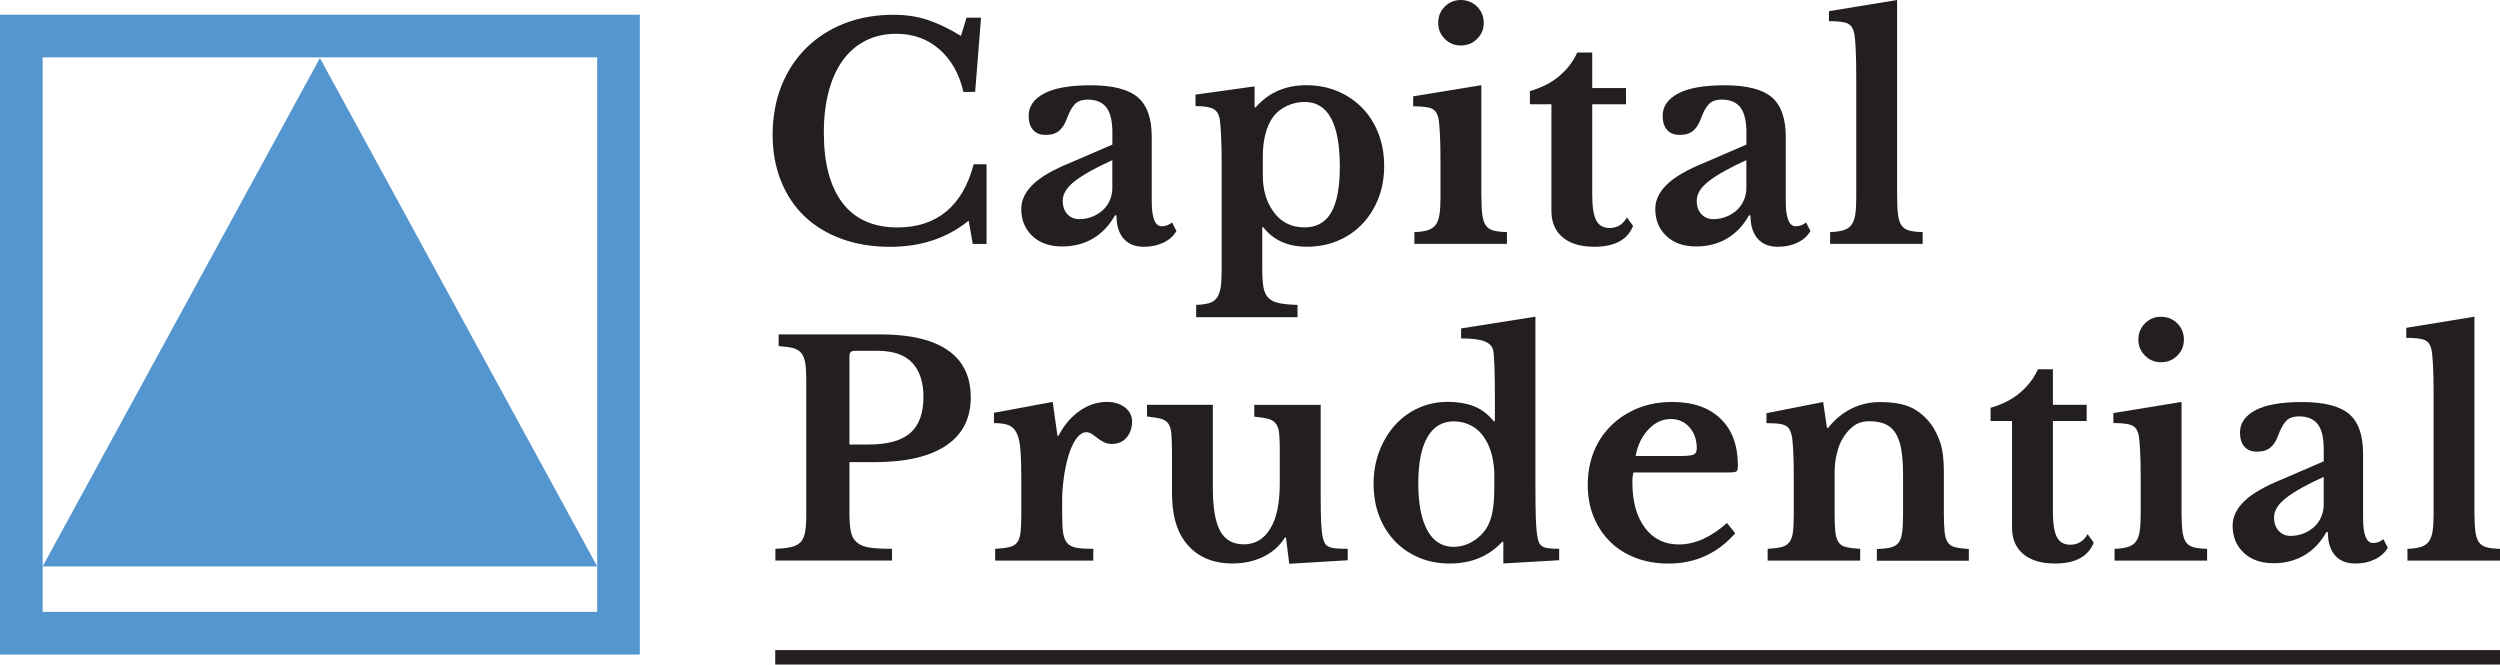 <svg xmlns="http://www.w3.org/2000/svg" id="Layer_2" viewBox="0 0 470.57 125.09"><defs><style>.cls-1{fill:#231f20;}.cls-2{fill:#5496d0;}</style></defs><g id="Layer_1-2"><g><rect class="cls-1" x="145.92" y="122.36" width="324.65" height="2.73"></rect><g><path class="cls-2" d="M8.03,115.17H112.41V10.8H8.03V115.17Zm112.4,8.03H0V2.77H120.43V123.2Z"></path><polygon class="cls-2" points="60.22 10.93 8.03 106.61 112.41 106.61 60.22 10.93"></polygon></g><g><path class="cls-1" d="M181.95,3.32h2.71l-1.11,13.99h-2.21c-.77-3.39-2.28-6.06-4.51-8.02-2.23-1.95-4.93-2.93-8.1-2.93-2.18,0-4.11,.43-5.81,1.3-1.7,.87-3.13,2.1-4.29,3.71-1.16,1.6-2.05,3.56-2.65,5.86-.61,2.3-.91,4.89-.91,7.77,0,5.72,1.17,10.11,3.51,13.19s5.8,4.62,10.37,4.62c3.69,0,6.74-1,9.15-2.99s4.14-4.96,5.17-8.9h2.43v14.99h-2.6l-.77-4.37c-4.06,3.28-8.98,4.92-14.77,4.92-3.36,0-6.4-.5-9.13-1.49s-5.05-2.41-6.97-4.23c-1.92-1.82-3.4-4.05-4.45-6.66-1.05-2.62-1.58-5.53-1.58-8.74s.55-6.42,1.66-9.18c1.11-2.77,2.66-5.14,4.67-7.13,2.01-1.99,4.4-3.53,7.19-4.62,2.78-1.09,5.87-1.63,9.26-1.63,2.25,0,4.35,.31,6.31,.94,1.95,.63,4.07,1.64,6.36,3.04l1.05-3.43Z"></path><path class="cls-1" d="M209.38,27.21v-2.32c0-2.14-.38-3.7-1.13-4.67-.76-.98-1.93-1.47-3.51-1.47-1.07,0-1.88,.29-2.43,.86-.55,.57-1.07,1.52-1.55,2.85-.33,.92-.8,1.64-1.41,2.16s-1.45,.77-2.52,.77-1.82-.31-2.38-.94c-.55-.63-.83-1.51-.83-2.65,0-1.77,.97-3.17,2.9-4.2s4.86-1.55,8.77-1.55c4.13,0,7.08,.75,8.85,2.24,1.77,1.49,2.65,3.99,2.65,7.49v12.11c0,3.13,.63,4.7,1.88,4.7,.7,0,1.35-.24,1.94-.72l.83,1.6c-.52,.92-1.32,1.65-2.41,2.18-1.09,.53-2.31,.8-3.68,.8-1.7,0-2.99-.52-3.87-1.55-.89-1.03-1.33-2.49-1.33-4.37h-.28c-1.07,1.92-2.45,3.37-4.15,4.37-1.7,1-3.63,1.49-5.81,1.49-2.32,0-4.19-.65-5.58-1.96-1.4-1.31-2.1-3.01-2.1-5.12,0-1.62,.72-3.14,2.16-4.56,1.44-1.42,3.83-2.81,7.19-4.17l7.8-3.37Zm0,2.93c-3.1,1.4-5.43,2.7-7,3.9-1.57,1.2-2.35,2.44-2.35,3.73,0,1.07,.29,1.92,.88,2.54,.59,.63,1.33,.94,2.21,.94s1.71-.16,2.49-.47c.77-.31,1.44-.73,1.99-1.24,.55-.52,.99-1.13,1.3-1.85,.31-.72,.47-1.48,.47-2.3v-5.25Z"></path><path class="cls-1" d="M236.15,20.19h.22c2.43-2.77,5.6-4.15,9.51-4.15,2.14,0,4.1,.38,5.89,1.13,1.79,.76,3.34,1.81,4.65,3.15,1.31,1.35,2.32,2.95,3.04,4.81,.72,1.86,1.08,3.9,1.08,6.11s-.36,4.24-1.08,6.08c-.72,1.84-1.72,3.45-3.01,4.81-1.29,1.36-2.83,2.42-4.62,3.18-1.79,.76-3.73,1.13-5.83,1.13-3.58,0-6.31-1.22-8.19-3.65h-.22v7.69c0,1.47,.07,2.65,.22,3.54,.15,.88,.46,1.57,.94,2.05,.48,.48,1.15,.81,2.02,.99,.87,.18,2.02,.29,3.46,.33v2.32h-19.08v-2.32c1-.04,1.81-.15,2.43-.33,.63-.18,1.12-.52,1.46-.99,.35-.48,.59-1.13,.72-1.96,.13-.83,.19-1.91,.19-3.24V30.31c0-1.7-.04-3.31-.11-4.84-.07-1.53-.17-2.61-.28-3.23-.19-.85-.6-1.44-1.24-1.77-.65-.33-1.74-.5-3.29-.5v-2.16l11.12-1.55v3.93Zm9.4-1c-1.18,0-2.31,.26-3.37,.77-1.07,.52-1.92,1.2-2.54,2.05-.63,.85-1.11,1.91-1.44,3.18-.33,1.27-.5,2.65-.5,4.12v3.76c0,2.62,.64,4.85,1.94,6.69,1.4,2.03,3.37,3.04,5.92,3.04,2.25,0,3.92-.93,5-2.79,1.09-1.86,1.63-4.75,1.63-8.65,0-8.11-2.21-12.17-6.64-12.17Z"></path><path class="cls-1" d="M278.84,36.83c0,1.48,.05,2.65,.17,3.54,.11,.89,.33,1.57,.66,2.05,.33,.48,.81,.8,1.44,.97,.63,.17,1.48,.27,2.54,.3v2.21h-17.42v-2.21c1.03-.04,1.87-.16,2.51-.36s1.14-.53,1.49-1c.35-.46,.59-1.11,.72-1.94,.13-.83,.19-1.89,.19-3.18v-6.8c0-2.14-.04-3.9-.11-5.28-.07-1.38-.17-2.33-.28-2.85-.18-.92-.6-1.53-1.24-1.83-.64-.29-1.82-.44-3.51-.44v-1.88l12.83-2.1v20.79Zm-8.13-32.52c0-1.22,.41-2.24,1.24-3.07s1.83-1.24,3.01-1.24,2.24,.42,3.07,1.24c.83,.83,1.25,1.85,1.25,3.07s-.42,2.18-1.25,3.01c-.83,.83-1.85,1.24-3.07,1.24s-2.18-.41-3.01-1.24-1.24-1.83-1.24-3.01Z"></path><path class="cls-1" d="M287.97,19.63v-2.49c2.21-.63,4.06-1.58,5.56-2.85,1.49-1.27,2.61-2.74,3.35-4.4h2.82v6.69h6.36v3.04h-6.36v16.98c0,2.29,.25,3.91,.75,4.87,.5,.96,1.34,1.44,2.52,1.44,1.44,0,2.52-.66,3.26-1.99l1.16,1.6c-1.03,2.62-3.47,3.93-7.3,3.93-2.54,0-4.53-.59-5.94-1.77-1.42-1.18-2.13-2.84-2.13-4.98V19.63h-4.04Z"></path><path class="cls-1" d="M328.72,27.21v-2.32c0-2.14-.38-3.7-1.13-4.67-.76-.98-1.93-1.47-3.51-1.47-1.07,0-1.88,.29-2.43,.86-.55,.57-1.07,1.52-1.55,2.85-.33,.92-.8,1.64-1.41,2.16s-1.45,.77-2.52,.77-1.82-.31-2.38-.94c-.55-.63-.83-1.51-.83-2.65,0-1.77,.97-3.17,2.9-4.2s4.86-1.55,8.77-1.55c4.13,0,7.08,.75,8.85,2.24,1.77,1.49,2.65,3.99,2.65,7.49v12.11c0,3.13,.63,4.7,1.88,4.7,.7,0,1.35-.24,1.94-.72l.83,1.6c-.52,.92-1.32,1.65-2.41,2.18-1.09,.53-2.31,.8-3.68,.8-1.7,0-2.99-.52-3.87-1.55-.89-1.03-1.33-2.49-1.33-4.37h-.28c-1.07,1.92-2.45,3.37-4.15,4.37-1.7,1-3.63,1.49-5.81,1.49-2.32,0-4.19-.65-5.58-1.96-1.4-1.31-2.1-3.01-2.1-5.12,0-1.62,.72-3.14,2.16-4.56,1.44-1.42,3.83-2.81,7.19-4.17l7.8-3.37Zm0,2.93c-3.1,1.4-5.43,2.7-7,3.9-1.57,1.2-2.35,2.44-2.35,3.73,0,1.07,.29,1.92,.88,2.54,.59,.63,1.33,.94,2.21,.94s1.71-.16,2.49-.47c.77-.31,1.44-.73,1.99-1.24,.55-.52,.99-1.13,1.3-1.85,.31-.72,.47-1.48,.47-2.3v-5.25Z"></path><path class="cls-1" d="M357.09,36.83c0,1.48,.06,2.65,.17,3.54,.11,.89,.33,1.57,.66,2.05,.33,.48,.81,.8,1.44,.97,.63,.17,1.47,.27,2.54,.3v2.21h-17.42v-2.21c1.03-.04,1.87-.16,2.52-.36s1.14-.53,1.49-1c.35-.46,.59-1.11,.72-1.94,.13-.83,.19-1.89,.19-3.18V14.38c0-2.14-.04-3.9-.11-5.28-.07-1.38-.17-2.33-.28-2.85-.18-.92-.6-1.53-1.24-1.83-.64-.29-1.82-.44-3.51-.44v-1.88l12.83-2.1V36.83Z"></path></g><g><path class="cls-1" d="M182.73,74.77c0,3.98-1.55,7.01-4.65,9.1-3.1,2.08-7.6,3.12-13.49,3.12h-4.7v9.73c0,1.4,.09,2.53,.28,3.4,.18,.87,.57,1.54,1.16,2.02,.59,.48,1.4,.79,2.43,.94,1.03,.15,2.41,.22,4.15,.22v2.21h-21.96v-2.21c1.22-.04,2.21-.15,2.99-.33,.77-.18,1.36-.5,1.77-.94,.41-.44,.68-1.07,.83-1.88,.15-.81,.22-1.86,.22-3.15v-25.55c0-1.29-.06-2.33-.19-3.12-.13-.79-.38-1.42-.75-1.88-.37-.46-.89-.77-1.58-.94-.68-.17-1.58-.29-2.68-.36v-2.21h19.13c5.6,0,9.84,1,12.72,2.99,2.88,1.99,4.31,4.94,4.31,8.85Zm-22.84,8.9h3.59c3.58,0,6.19-.72,7.85-2.16s2.49-3.71,2.49-6.8c0-2.76-.7-4.9-2.1-6.41-1.4-1.51-3.59-2.27-6.58-2.27h-4.26c-.66,0-.99,.31-.99,.94v16.7Z"></path><path class="cls-1" d="M199.93,96.95c0,1.44,.06,2.57,.19,3.4,.13,.83,.4,1.47,.8,1.91,.41,.44,1,.73,1.77,.86,.77,.13,1.81,.19,3.1,.19v2.21h-18.47v-2.21c1.11-.07,1.99-.18,2.65-.33,.66-.15,1.16-.44,1.49-.88,.33-.44,.54-1.08,.64-1.91,.09-.83,.14-1.94,.14-3.35v-6.75c0-2.29-.06-4.11-.17-5.47-.11-1.36-.35-2.41-.72-3.15-.37-.74-.89-1.23-1.58-1.47-.68-.24-1.58-.36-2.68-.36v-1.94l11.06-2.05,.89,6.36h.22c1-1.95,2.3-3.5,3.93-4.65,1.62-1.14,3.34-1.71,5.14-1.71,1.4,0,2.54,.35,3.43,1.05s1.33,1.59,1.33,2.65c0,1.18-.34,2.18-1.02,2.99-.68,.81-1.61,1.22-2.79,1.22-.55,0-1.05-.11-1.49-.33-.44-.22-.84-.47-1.19-.75-.35-.28-.7-.53-1.05-.77-.35-.24-.71-.36-1.08-.36-.7,0-1.36,.46-1.99,1.38-.63,.92-1.14,2.16-1.55,3.71-.3,1.11-.54,2.35-.72,3.73-.18,1.38-.28,2.76-.28,4.12v2.65Z"></path><path class="cls-1" d="M240.9,85.28c0-1.47-.04-2.65-.11-3.51-.07-.87-.28-1.53-.61-1.99-.33-.46-.82-.77-1.46-.94-.65-.17-1.52-.3-2.63-.42v-2.21h12.5v16.76c0,2.25,.03,4.01,.08,5.28,.06,1.27,.16,2.22,.3,2.85,.11,.48,.24,.86,.39,1.13,.15,.28,.39,.5,.72,.66s.78,.28,1.36,.33c.57,.06,1.32,.08,2.24,.08v2.16l-11.01,.66-.61-4.92h-.22c-.96,1.55-2.3,2.75-4.04,3.59-1.73,.85-3.67,1.27-5.81,1.27-3.95,0-6.95-1.4-9.01-4.2-1.59-2.14-2.38-5.18-2.38-9.13v-7.47c0-1.51-.04-2.7-.11-3.57-.07-.87-.27-1.52-.58-1.96-.31-.44-.78-.75-1.41-.91-.63-.17-1.49-.3-2.6-.42v-2.21h12.39v15.65c0,3.72,.46,6.42,1.38,8.1s2.4,2.52,4.42,2.52c2.18,0,3.85-1,5.03-2.99,1.18-1.92,1.77-4.74,1.77-8.46v-5.75Z"></path><path class="cls-1" d="M282.99,101.98h-.22c-2.54,2.73-5.84,4.09-9.9,4.09-2.1,0-4.03-.37-5.78-1.11-1.75-.74-3.26-1.77-4.53-3.1-1.27-1.33-2.26-2.9-2.96-4.73-.7-1.82-1.05-3.84-1.05-6.06s.36-4.26,1.08-6.14c.72-1.88,1.7-3.51,2.93-4.89,1.24-1.38,2.71-2.46,4.42-3.24,1.71-.77,3.57-1.16,5.56-1.16,1.84,0,3.47,.28,4.89,.83,1.42,.55,2.66,1.49,3.73,2.82h.22v-4.7c0-2.17-.03-4.05-.08-5.61-.06-1.57-.14-2.59-.25-3.07-.18-.77-.75-1.34-1.69-1.69-.94-.35-2.39-.52-4.34-.52v-1.88l13.99-2.21v31.63c0,2.77,.03,4.89,.08,6.39,.05,1.49,.16,2.63,.3,3.4,.07,.48,.18,.87,.33,1.16,.15,.3,.37,.52,.66,.69,.29,.17,.69,.28,1.19,.33,.5,.06,1.13,.08,1.91,.08v2.16l-10.51,.61v-4.09Zm-1.71-12.33c0-1.4-.15-2.7-.44-3.9-.3-1.2-.74-2.26-1.33-3.18-.66-1.07-1.51-1.88-2.54-2.43s-2.14-.83-3.32-.83c-2.18,0-3.83,1-4.98,2.99-1.14,1.99-1.71,4.89-1.71,8.68s.57,6.78,1.71,8.85c1.14,2.06,2.78,3.1,4.92,3.1,1.22,0,2.38-.31,3.48-.94,1.11-.63,2.01-1.47,2.71-2.54,.52-.81,.89-1.82,1.13-3.01,.24-1.2,.36-2.74,.36-4.62v-2.16Z"></path><path class="cls-1" d="M326.62,100.38c-3.36,3.8-7.54,5.7-12.55,5.7-2.29,0-4.36-.36-6.22-1.08-1.86-.72-3.46-1.73-4.78-3.04-1.33-1.31-2.36-2.87-3.1-4.67-.74-1.81-1.11-3.82-1.11-6.03s.39-4.38,1.16-6.28c.77-1.9,1.87-3.54,3.29-4.92,1.42-1.38,3.1-2.46,5.03-3.24,1.94-.77,4.06-1.16,6.39-1.16,3.91,0,6.95,1.05,9.13,3.15s3.26,5.05,3.26,8.85c0,.59-.09,.95-.28,1.08-.19,.13-.7,.19-1.55,.19h-17.81c-.15,.33-.22,.94-.22,1.83,0,3.61,.78,6.47,2.35,8.57s3.7,3.15,6.39,3.15c1.55,0,3.09-.35,4.62-1.05,1.53-.7,3.01-1.7,4.45-2.99l1.55,1.94Zm-10.73-14.54c1.48,0,2.43-.08,2.85-.25,.42-.17,.64-.56,.64-1.19,0-1.62-.46-2.95-1.38-3.98-.92-1.03-2.08-1.55-3.49-1.55-1.58,0-3,.65-4.23,1.96-1.24,1.31-2.04,2.98-2.41,5h8.02Z"></path><path class="cls-1" d="M345.32,96.51c0,1.51,.05,2.7,.14,3.57,.09,.87,.3,1.53,.61,1.99,.31,.46,.79,.77,1.44,.91,.64,.15,1.52,.26,2.63,.33v2.21h-17.42v-2.21c1.07-.07,1.93-.18,2.57-.33,.64-.15,1.14-.44,1.49-.88,.35-.44,.58-1.07,.69-1.88,.11-.81,.17-1.92,.17-3.32v-6.91c0-2.17-.04-3.93-.11-5.28-.07-1.35-.17-2.26-.28-2.74s-.26-.88-.44-1.19c-.19-.31-.46-.55-.83-.72-.37-.17-.83-.28-1.38-.33-.55-.05-1.25-.08-2.1-.08v-1.88l10.67-2.1,.72,4.87h.22c1.22-1.55,2.65-2.75,4.31-3.59s3.49-1.27,5.47-1.27c2.36,0,4.27,.32,5.72,.97,1.45,.65,2.75,1.72,3.9,3.24,.63,.85,1.18,1.95,1.66,3.29,.48,1.35,.72,3.2,.72,5.56v7.8c0,1.51,.05,2.7,.14,3.57,.09,.87,.29,1.53,.61,1.99,.31,.46,.78,.77,1.41,.91,.63,.15,1.47,.26,2.54,.33v2.21h-17.31v-2.21c1.11-.04,1.98-.14,2.63-.3,.64-.17,1.13-.47,1.47-.91,.33-.44,.55-1.08,.66-1.91,.11-.83,.17-1.93,.17-3.29v-7.52c0-1.88-.11-3.46-.33-4.76-.22-1.29-.58-2.33-1.08-3.12-.5-.79-1.15-1.36-1.96-1.71-.81-.35-1.82-.53-3.04-.53s-2.19,.33-3.04,1c-.85,.66-1.59,1.59-2.21,2.77-.33,.66-.62,1.52-.86,2.57s-.36,2.15-.36,3.29v7.63Z"></path><path class="cls-1" d="M374.68,79.25v-2.49c2.21-.63,4.07-1.58,5.56-2.85,1.49-1.27,2.61-2.74,3.35-4.4h2.82v6.69h6.36v3.04h-6.36v16.98c0,2.29,.25,3.91,.75,4.87,.5,.96,1.33,1.44,2.52,1.44,1.44,0,2.52-.66,3.26-1.99l1.16,1.6c-1.03,2.62-3.47,3.93-7.3,3.93-2.55,0-4.53-.59-5.95-1.77-1.42-1.18-2.13-2.84-2.13-4.98v-20.08h-4.04Z"></path><path class="cls-1" d="M410.63,96.45c0,1.48,.06,2.65,.17,3.54,.11,.89,.33,1.57,.66,2.05,.33,.48,.81,.8,1.44,.97,.63,.17,1.47,.27,2.54,.3v2.21h-17.42v-2.21c1.03-.04,1.87-.16,2.52-.36s1.14-.53,1.49-1c.35-.46,.59-1.11,.72-1.94,.13-.83,.19-1.89,.19-3.18v-6.8c0-2.14-.04-3.9-.11-5.28-.07-1.38-.17-2.33-.28-2.85-.19-.92-.6-1.53-1.24-1.83-.65-.29-1.82-.44-3.51-.44v-1.88l12.83-2.1v20.79Zm-8.13-32.52c0-1.22,.42-2.24,1.25-3.07,.83-.83,1.83-1.24,3.01-1.24s2.24,.42,3.07,1.24,1.24,1.85,1.24,3.07-.41,2.18-1.24,3.01-1.85,1.24-3.07,1.24-2.18-.41-3.01-1.24c-.83-.83-1.25-1.83-1.25-3.01Z"></path><path class="cls-1" d="M437.39,86.83v-2.32c0-2.14-.38-3.7-1.13-4.67s-1.93-1.47-3.51-1.47c-1.07,0-1.88,.29-2.43,.86-.55,.57-1.07,1.52-1.55,2.85-.33,.92-.8,1.64-1.41,2.16-.61,.52-1.45,.77-2.52,.77s-1.83-.31-2.38-.94c-.55-.63-.83-1.51-.83-2.65,0-1.77,.97-3.17,2.9-4.2,1.94-1.03,4.86-1.55,8.77-1.55,4.13,0,7.08,.75,8.85,2.24,1.77,1.49,2.65,3.99,2.65,7.49v12.11c0,3.13,.63,4.7,1.88,4.7,.7,0,1.35-.24,1.94-.72l.83,1.6c-.52,.92-1.32,1.65-2.4,2.18-1.09,.53-2.31,.8-3.68,.8-1.7,0-2.99-.52-3.87-1.55-.88-1.03-1.33-2.49-1.33-4.37h-.28c-1.07,1.92-2.45,3.37-4.15,4.37-1.7,1-3.63,1.49-5.81,1.49-2.32,0-4.19-.65-5.59-1.96-1.4-1.31-2.1-3.01-2.1-5.12,0-1.62,.72-3.14,2.16-4.56,1.44-1.42,3.83-2.81,7.19-4.17l7.8-3.37Zm0,2.93c-3.1,1.4-5.43,2.7-7,3.9-1.57,1.2-2.35,2.44-2.35,3.73,0,1.07,.3,1.92,.88,2.54,.59,.63,1.33,.94,2.21,.94s1.71-.16,2.49-.47c.77-.31,1.44-.73,1.99-1.24,.55-.52,.99-1.13,1.3-1.85,.31-.72,.47-1.48,.47-2.3v-5.25Z"></path><path class="cls-1" d="M465.76,96.45c0,1.48,.06,2.65,.17,3.54,.11,.89,.33,1.57,.66,2.05,.33,.48,.81,.8,1.44,.97,.63,.17,1.47,.27,2.54,.3v2.21h-17.42v-2.21c1.03-.04,1.87-.16,2.52-.36s1.14-.53,1.49-1c.35-.46,.59-1.11,.72-1.94,.13-.83,.19-1.89,.19-3.18v-22.84c0-2.14-.04-3.9-.11-5.28-.07-1.38-.17-2.33-.28-2.85-.18-.92-.6-1.53-1.24-1.83-.64-.29-1.82-.44-3.51-.44v-1.88l12.83-2.1v36.83Z"></path></g></g></g></svg>